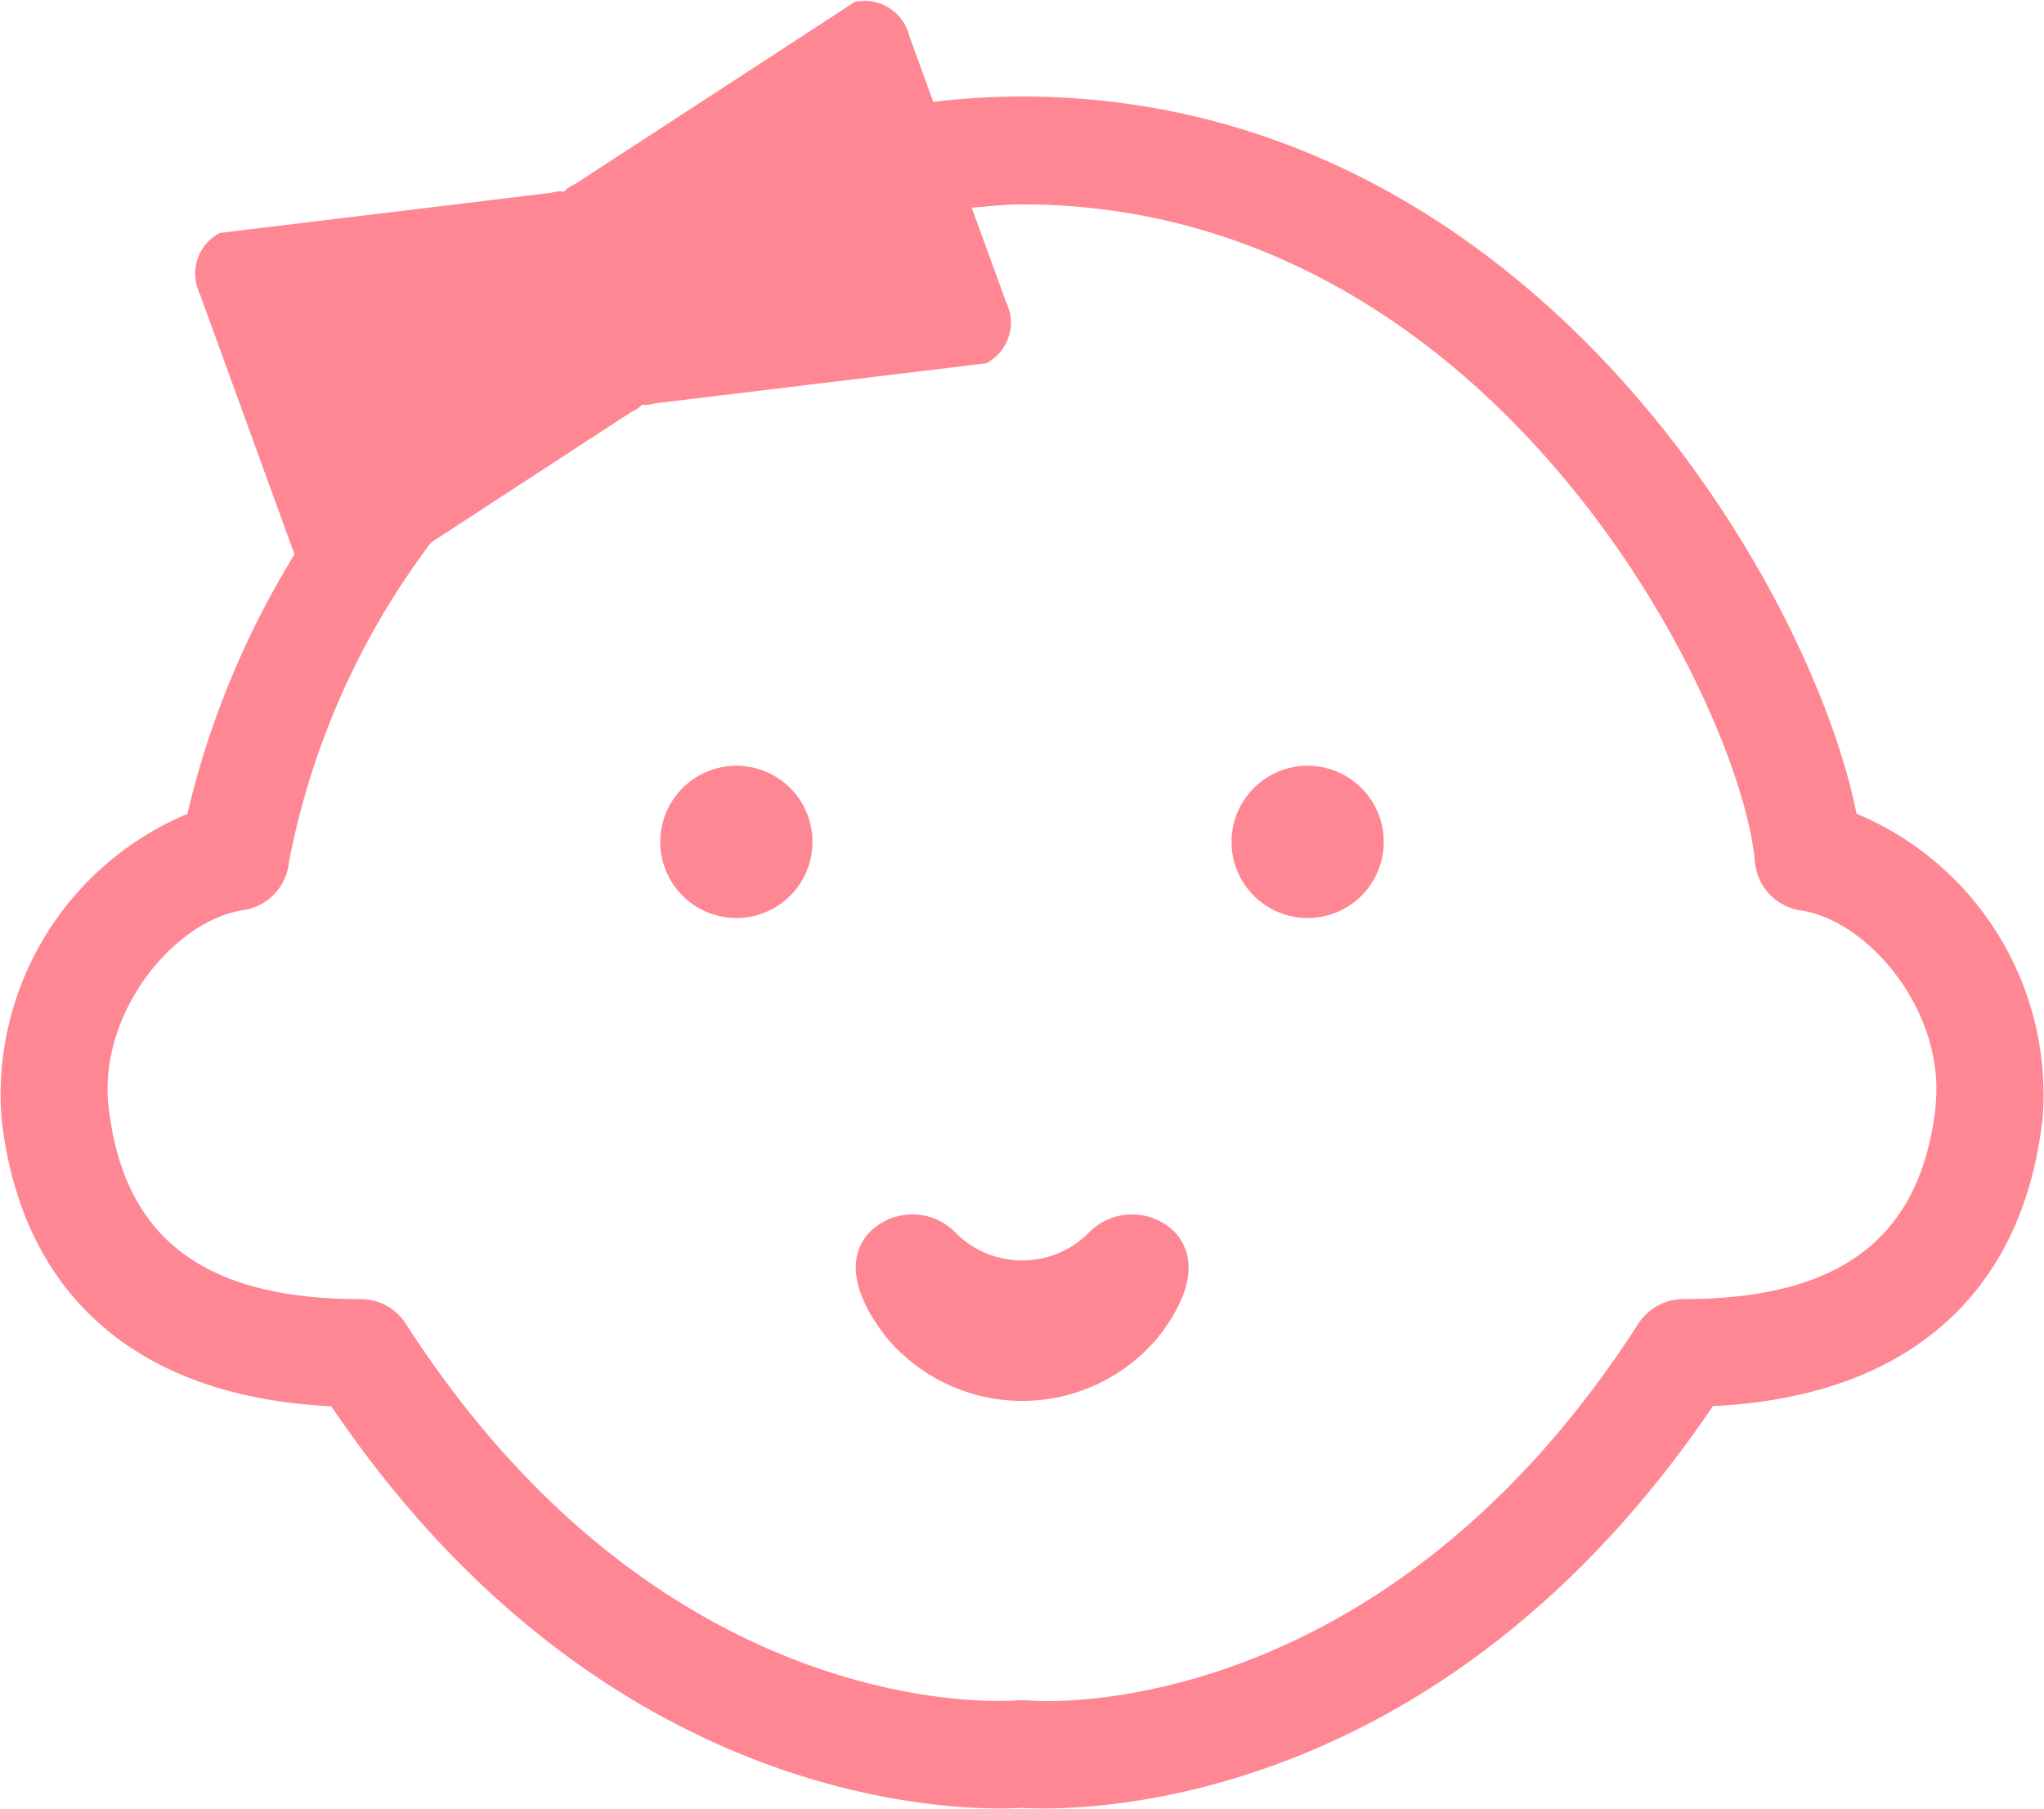 <svg xmlns="http://www.w3.org/2000/svg" xmlns:xlink="http://www.w3.org/1999/xlink" width="51.778" height="45.803" viewBox="0 0 51.778 45.803"><defs><clipPath id="a"><rect width="51.778" height="45.803" fill="#ff8793"/></clipPath></defs><g clip-path="url(#a)"><path d="M47.03,20.613C45.87,14.79,38.695,2.444,25.889,2.444a19.276,19.276,0,0,0-2.248.135L23.031.9A1.163,1.163,0,0,0,21.654.049L14.568,4.661a.8.8,0,0,0-.276.189.8.8,0,0,0-.333.033L5.567,5.9a1.163,1.163,0,0,0-.506,1.54l2.4,6.6a22.17,22.17,0,0,0-2.714,6.572A7.709,7.709,0,0,0,.039,28.329c.505,4.485,3.46,7.051,8.352,7.285C14.786,45.06,22.926,45.8,25.33,45.8c.253,0,.442-.008.56-.015,1.227.071,10.43.266,17.5-10.175,4.892-.234,7.847-2.8,8.352-7.285a7.708,7.708,0,0,0-4.708-7.716m2,7.41c-.376,3.329-2.4,4.88-6.386,4.88a1.364,1.364,0,0,0-1.147.626C34.96,43.682,26.37,43.106,26.014,43.061c-.04,0-.082-.005-.123-.005s-.082,0-.121.005c-.361.03-8.951.621-15.486-9.532A1.364,1.364,0,0,0,9.136,32.9c-3.982,0-6.011-1.551-6.386-4.88-.265-2.362,1.656-4.707,3.415-4.971a1.364,1.364,0,0,0,1.157-1.229,19.551,19.551,0,0,1,3.6-8.083l5.065-3.3a.8.8,0,0,0,.276-.189.8.8,0,0,0,.333-.033L24.984,9.2a1.163,1.163,0,0,0,.506-1.54l-.875-2.4c.422-.033.836-.084,1.274-.084,11.955,0,18.212,12.637,18.566,16.651a1.364,1.364,0,0,0,1.158,1.229c1.759.264,3.681,2.609,3.415,4.971" transform="translate(0 0)" fill="#ff8793"/><path d="M67,87.166a2.378,2.378,0,0,1-3.339,0,1.526,1.526,0,0,0-2.226,0c-.792.92.086,2.183.514,2.7a4.481,4.481,0,0,0,6.764,0c.428-.514,1.306-1.777.514-2.7a1.526,1.526,0,0,0-2.226,0" transform="translate(-39.437 -55.929)" fill="#ff8793"/><path d="M49.087,54.681a1.928,1.928,0,1,0,1.928,1.928,1.928,1.928,0,0,0-1.928-1.928" transform="translate(-30.433 -35.288)" fill="#ff8793"/><path d="M89.89,54.681a1.928,1.928,0,1,0,1.928,1.928,1.928,1.928,0,0,0-1.928-1.928" transform="translate(-56.765 -35.288)" fill="#ff8793"/></g></svg>
